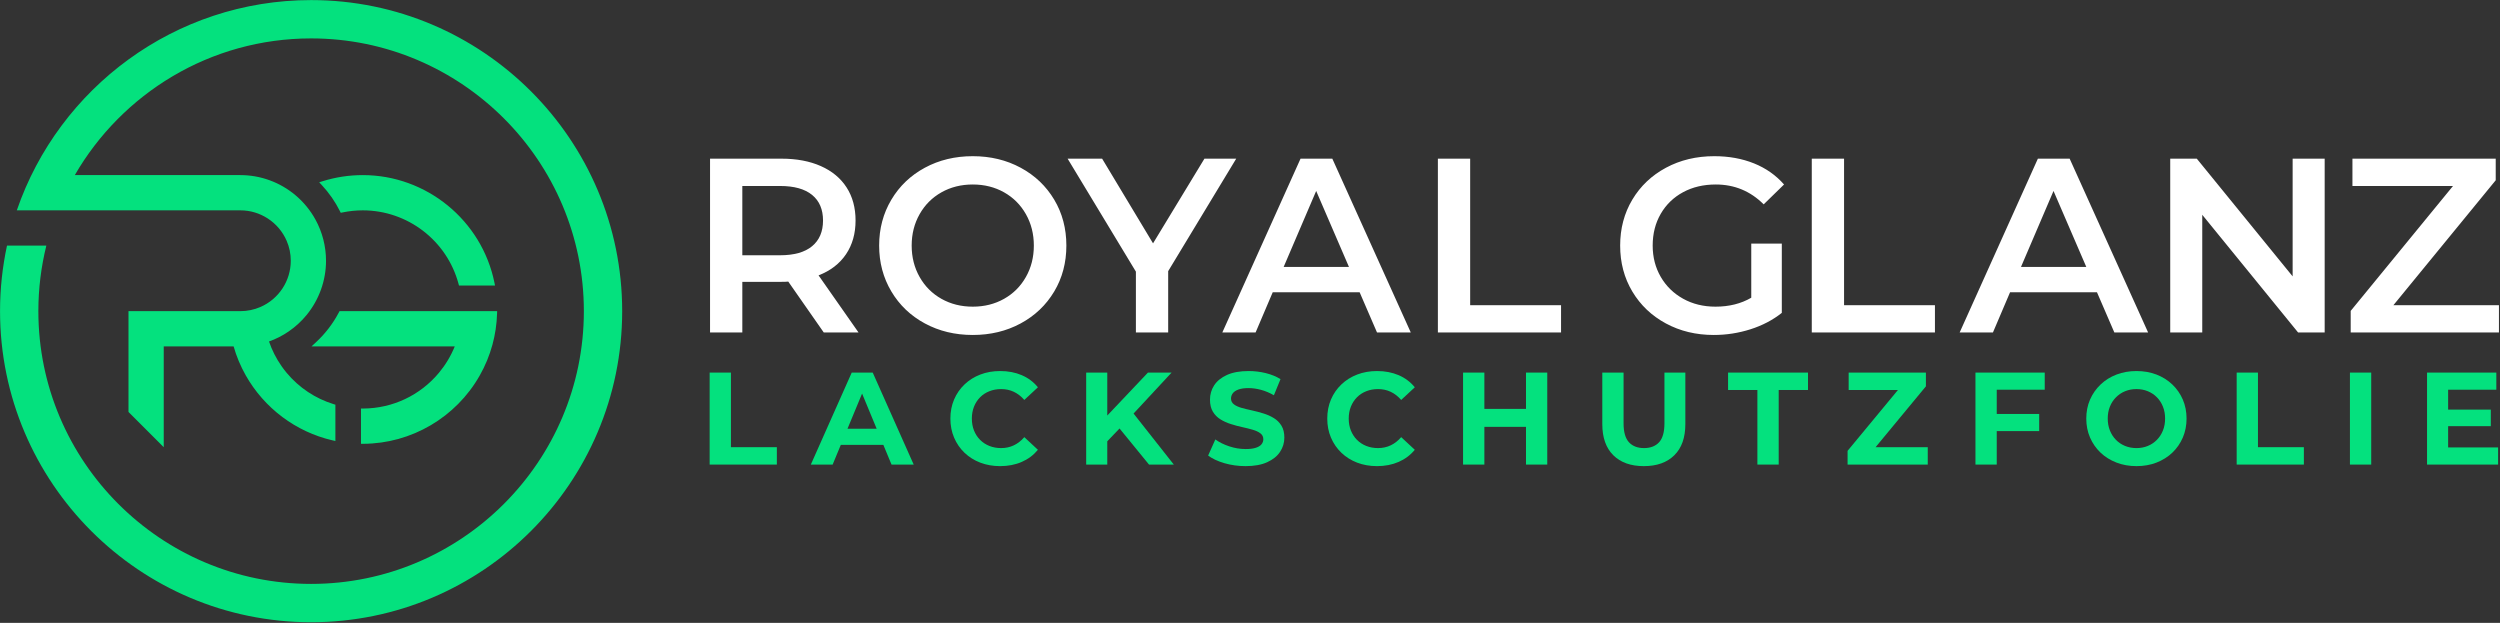 <svg xmlns="http://www.w3.org/2000/svg" xmlns:xlink="http://www.w3.org/1999/xlink" xmlns:serif="http://www.serif.com/" width="100%" height="100%" viewBox="0 0 1778 443" xml:space="preserve" style="fill-rule:evenodd;clip-rule:evenodd;stroke-linejoin:round;stroke-miterlimit:2;"><rect x="0" y="0" width="1778" height="443" fill="#333333" stroke="none"/>    <g transform="matrix(1,0,0,1,-409.777,-527.631)">        <g transform="matrix(1,0,0,1,364.537,-1113.45)">            <g>                <g transform="matrix(1,0,0,1,0,6.671)">                    <g transform="matrix(2.199,0,0,2.205,-1385.2,-347.52)">                        <path d="M880.009,1048.68L880.009,1019.01L886.892,1019.01L886.892,1043.07L901.744,1043.07L901.744,1048.68L880.009,1048.68Z" style="fill:rgb(4,225,126);fill-rule:nonzero;"></path>                        <path d="M912.735,1048.68L925.961,1019.01L932.752,1019.01L946.004,1048.68L938.833,1048.68L927.948,1022.5L930.672,1022.5L919.788,1048.68L912.735,1048.68ZM919.375,1042.33L921.177,1037.12L936.463,1037.12L938.29,1042.33L919.375,1042.33Z" style="fill:rgb(4,225,126);fill-rule:nonzero;"></path>                        <path d="M973.94,1049.18C971.635,1049.18 969.502,1048.8 967.541,1048.06C965.58,1047.31 963.879,1046.24 962.438,1044.87C960.997,1043.49 959.875,1041.87 959.073,1040C958.271,1038.13 957.87,1036.08 957.87,1033.84C957.87,1031.61 958.271,1029.55 959.073,1027.68C959.875,1025.82 961.001,1024.19 962.451,1022.82C963.901,1021.44 965.606,1020.38 967.566,1019.63C969.527,1018.88 971.66,1018.51 973.966,1018.51C976.536,1018.51 978.863,1018.95 980.948,1019.84C983.032,1020.73 984.775,1022.03 986.176,1023.75L981.779,1027.83C980.766,1026.67 979.637,1025.8 978.389,1025.21C977.142,1024.62 975.777,1024.33 974.296,1024.33C972.909,1024.33 971.638,1024.56 970.484,1025.02C969.329,1025.47 968.329,1026.12 967.482,1026.97C966.636,1027.82 965.979,1028.82 965.513,1029.99C965.046,1031.15 964.812,1032.44 964.812,1033.84C964.812,1035.25 965.046,1036.53 965.513,1037.7C965.979,1038.86 966.636,1039.87 967.482,1040.71C968.329,1041.56 969.329,1042.21 970.484,1042.67C971.638,1043.13 972.909,1043.36 974.296,1043.36C975.777,1043.36 977.142,1043.06 978.389,1042.47C979.637,1041.88 980.766,1041 981.779,1039.83L986.176,1043.91C984.775,1045.61 983.032,1046.92 980.948,1047.82C978.863,1048.73 976.527,1049.18 973.94,1049.18Z" style="fill:rgb(4,225,126);fill-rule:nonzero;"></path>                        <path d="M1007.93,1041.88L1007.55,1033.98L1021.76,1019.01L1029.41,1019.01L1016.6,1032.77L1012.76,1036.84L1007.93,1041.88ZM1001.79,1048.68L1001.79,1019.01L1008.61,1019.01L1008.61,1048.68L1001.79,1048.68ZM1022.11,1048.68L1011.54,1035.77L1016.05,1030.87L1030.13,1048.68L1022.11,1048.68Z" style="fill:rgb(4,225,126);fill-rule:nonzero;"></path>                        <path d="M1053.32,1049.18C1050.95,1049.18 1048.67,1048.86 1046.49,1048.23C1044.31,1047.59 1042.56,1046.77 1041.23,1045.77L1043.56,1040.57C1044.82,1041.48 1046.32,1042.22 1048.07,1042.8C1049.81,1043.38 1051.58,1043.67 1053.35,1043.67C1054.72,1043.67 1055.82,1043.54 1056.65,1043.26C1057.49,1042.99 1058.1,1042.62 1058.49,1042.14C1058.88,1041.66 1059.08,1041.11 1059.08,1040.5C1059.08,1039.71 1058.76,1039.07 1058.13,1038.6C1057.51,1038.13 1056.68,1037.74 1055.67,1037.45C1054.65,1037.15 1053.53,1036.87 1052.3,1036.6C1051.07,1036.34 1049.84,1036.01 1048.61,1035.62C1047.38,1035.24 1046.25,1034.73 1045.24,1034.11C1044.22,1033.48 1043.39,1032.66 1042.77,1031.63C1042.14,1030.61 1041.83,1029.3 1041.83,1027.72C1041.83,1026.04 1042.28,1024.5 1043.19,1023.1C1044.11,1021.71 1045.49,1020.6 1047.34,1019.76C1049.19,1018.93 1051.53,1018.51 1054.34,1018.51C1056.19,1018.51 1058.03,1018.73 1059.84,1019.17C1061.65,1019.61 1063.25,1020.26 1064.64,1021.12L1062.5,1026.32C1061.13,1025.54 1059.75,1024.95 1058.35,1024.58C1056.95,1024.2 1055.6,1024.01 1054.28,1024.01C1052.95,1024.01 1051.86,1024.17 1051.02,1024.47C1050.18,1024.78 1049.58,1025.18 1049.2,1025.69C1048.82,1026.19 1048.63,1026.76 1048.63,1027.39C1048.63,1028.17 1048.95,1028.79 1049.58,1029.26C1050.2,1029.73 1051.03,1030.1 1052.04,1030.39C1053.06,1030.67 1054.18,1030.95 1055.42,1031.21C1056.65,1031.48 1057.88,1031.81 1059.11,1032.19C1060.33,1032.56 1061.46,1033.06 1062.47,1033.68C1063.49,1034.29 1064.31,1035.11 1064.94,1036.13C1065.57,1037.15 1065.88,1038.44 1065.88,1039.99C1065.88,1041.65 1065.42,1043.17 1064.5,1044.56C1063.58,1045.96 1062.19,1047.07 1060.34,1047.91C1058.48,1048.76 1056.14,1049.18 1053.32,1049.18Z" style="fill:rgb(4,225,126);fill-rule:nonzero;"></path>                        <path d="M1095.83,1049.18C1093.52,1049.18 1091.39,1048.8 1089.43,1048.06C1087.47,1047.31 1085.77,1046.24 1084.33,1044.87C1082.89,1043.49 1081.76,1041.87 1080.96,1040C1080.16,1038.13 1079.76,1036.08 1079.76,1033.84C1079.76,1031.61 1080.16,1029.55 1080.96,1027.68C1081.76,1025.82 1082.89,1024.19 1084.34,1022.82C1085.79,1021.44 1087.5,1020.38 1089.45,1019.63C1091.42,1018.88 1093.55,1018.51 1095.86,1018.51C1098.42,1018.51 1100.75,1018.95 1102.84,1019.84C1104.92,1020.73 1106.66,1022.03 1108.07,1023.75L1103.67,1027.83C1102.65,1026.67 1101.53,1025.8 1100.28,1025.21C1099.03,1024.62 1097.67,1024.33 1096.18,1024.33C1094.8,1024.33 1093.53,1024.56 1092.37,1025.02C1091.22,1025.47 1090.22,1026.12 1089.37,1026.97C1088.53,1027.82 1087.87,1028.82 1087.4,1029.99C1086.93,1031.15 1086.7,1032.44 1086.7,1033.84C1086.7,1035.25 1086.93,1036.53 1087.4,1037.7C1087.87,1038.86 1088.53,1039.87 1089.37,1040.71C1090.22,1041.56 1091.22,1042.21 1092.37,1042.67C1093.53,1043.13 1094.8,1043.36 1096.18,1043.36C1097.67,1043.36 1099.03,1043.06 1100.28,1042.47C1101.53,1041.88 1102.65,1041 1103.67,1039.83L1108.07,1043.91C1106.66,1045.61 1104.92,1046.92 1102.84,1047.82C1100.75,1048.73 1098.42,1049.18 1095.83,1049.18Z" style="fill:rgb(4,225,126);fill-rule:nonzero;"></path>                        <path d="M1144.03,1019.01L1150.91,1019.01L1150.91,1048.68L1144.03,1048.68L1144.03,1019.01ZM1130.57,1048.68L1123.68,1048.68L1123.68,1019.01L1130.57,1019.01L1130.57,1048.68ZM1144.53,1036.51L1130.04,1036.51L1130.04,1030.72L1144.53,1030.72L1144.53,1036.51Z" style="fill:rgb(4,225,126);fill-rule:nonzero;"></path>                        <path d="M1182.14,1049.18C1177.93,1049.18 1174.64,1048.01 1172.27,1045.67C1169.9,1043.33 1168.71,1039.98 1168.71,1035.61L1168.71,1019.01L1175.59,1019.01L1175.59,1035.39C1175.59,1038.19 1176.17,1040.22 1177.33,1041.48C1178.49,1042.73 1180.12,1043.36 1182.2,1043.36C1184.3,1043.36 1185.92,1042.73 1187.08,1041.48C1188.23,1040.22 1188.81,1038.19 1188.81,1035.39L1188.81,1019.01L1195.57,1019.01L1195.57,1035.61C1195.57,1039.98 1194.39,1043.33 1192.01,1045.67C1189.64,1048.01 1186.35,1049.18 1182.14,1049.18Z" style="fill:rgb(4,225,126);fill-rule:nonzero;"></path>                        <path d="M1218.87,1048.68L1218.87,1024.62L1209.39,1024.62L1209.39,1019.01L1235.24,1019.01L1235.24,1024.62L1225.76,1024.62L1225.76,1048.68L1218.87,1048.68Z" style="fill:rgb(4,225,126);fill-rule:nonzero;"></path>                        <path d="M1248.04,1048.68L1248.04,1044.25L1266.41,1022.11L1267.23,1024.62L1248.39,1024.62L1248.39,1019.01L1273.37,1019.01L1273.37,1023.44L1255.02,1045.57L1254.17,1043.07L1273.97,1043.07L1273.97,1048.68L1248.04,1048.68Z" style="fill:rgb(4,225,126);fill-rule:nonzero;"></path>                        <path d="M1295.75,1032.35L1310.01,1032.35L1310.01,1037.88L1295.75,1037.88L1295.75,1032.35ZM1296.28,1048.68L1289.4,1048.68L1289.4,1019.01L1311.8,1019.01L1311.8,1024.53L1296.28,1024.53L1296.28,1048.68Z" style="fill:rgb(4,225,126);fill-rule:nonzero;"></path>                        <path d="M1341.48,1049.18C1339.14,1049.18 1336.99,1048.8 1335,1048.03C1333.02,1047.27 1331.3,1046.2 1329.84,1044.82C1328.39,1043.43 1327.26,1041.81 1326.45,1039.95C1325.64,1038.09 1325.24,1036.05 1325.24,1033.84C1325.24,1031.62 1325.64,1029.59 1326.45,1027.73C1327.26,1025.88 1328.39,1024.26 1329.85,1022.87C1331.3,1021.48 1333.02,1020.41 1335,1019.65C1336.98,1018.89 1339.13,1018.51 1341.47,1018.51C1343.81,1018.51 1345.97,1018.89 1347.94,1019.64C1349.9,1020.4 1351.62,1021.47 1353.07,1022.85C1354.52,1024.23 1355.65,1025.85 1356.46,1027.71C1357.27,1029.58 1357.67,1031.62 1357.67,1033.84C1357.67,1036.06 1357.27,1038.1 1356.46,1039.97C1355.65,1041.84 1354.52,1043.46 1353.07,1044.84C1351.62,1046.22 1349.9,1047.28 1347.94,1048.04C1345.97,1048.8 1343.82,1049.18 1341.48,1049.18ZM1341.47,1043.36C1342.79,1043.36 1344.02,1043.13 1345.14,1042.67C1346.26,1042.21 1347.24,1041.55 1348.08,1040.7C1348.91,1039.86 1349.56,1038.86 1350.03,1037.69C1350.5,1036.53 1350.73,1035.24 1350.73,1033.84C1350.73,1032.43 1350.5,1031.14 1350.03,1029.99C1349.57,1028.83 1348.92,1027.83 1348.08,1026.98C1347.24,1026.13 1346.26,1025.48 1345.14,1025.02C1344.02,1024.56 1342.79,1024.33 1341.47,1024.33C1340.14,1024.33 1338.92,1024.56 1337.79,1025.02C1336.66,1025.48 1335.68,1026.14 1334.84,1026.99C1334,1027.83 1333.34,1028.84 1332.88,1029.99C1332.41,1031.15 1332.18,1032.43 1332.18,1033.83C1332.18,1035.24 1332.41,1036.52 1332.88,1037.68C1333.34,1038.84 1334,1039.85 1334.83,1040.7C1335.67,1041.56 1336.66,1042.21 1337.79,1042.67C1338.91,1043.13 1340.14,1043.36 1341.47,1043.36Z" style="fill:rgb(4,225,126);fill-rule:nonzero;"></path>                        <path d="M1373.88,1048.68L1373.88,1019.01L1380.76,1019.01L1380.76,1043.07L1395.61,1043.07L1395.61,1048.68L1373.88,1048.68Z" style="fill:rgb(4,225,126);fill-rule:nonzero;"></path>                        <rect x="1410.51" y="1019.01" width="6.883" height="29.672" style="fill:rgb(4,225,126);fill-rule:nonzero;"></rect>                        <path d="M1441.77,1030.95L1456.07,1030.95L1456.07,1036.29L1441.77,1036.29L1441.77,1030.95ZM1442.27,1043.15L1458.43,1043.15L1458.43,1048.68L1435.45,1048.68L1435.45,1019.01L1457.86,1019.01L1457.86,1024.53L1442.27,1024.53L1442.27,1043.15Z" style="fill:rgb(4,225,126);fill-rule:nonzero;"></path>                    </g>                    <g transform="matrix(2.595,0,0,2.595,1822.49,1766.68)">                        <path d="M0,32.667L0,40.153L-40.629,40.153L-40.629,34.232L-12.59,0.001L-40.152,0.001L-40.152,-7.486L-0.884,-7.486L-0.884,-1.565L-28.923,32.667L0,32.667ZM-47.762,-7.486L-47.762,40.153L-55.044,40.153L-81.313,7.895L-81.313,40.153L-90.091,40.153L-90.091,-7.486L-82.81,-7.486L-56.541,24.772L-56.541,-7.486L-47.762,-7.486ZM-113.094,22.186L-122.077,1.362L-130.992,22.186L-113.094,22.186ZM-110.167,29.128L-133.986,29.128L-138.682,40.153L-147.802,40.153L-126.364,-7.486L-117.653,-7.486L-96.148,40.153L-105.404,40.153L-110.167,29.128ZM-188.329,-7.486L-179.482,-7.486L-179.482,32.667L-154.574,32.667L-154.574,40.153L-188.329,40.153L-188.329,-7.486ZM-204.914,15.789L-196.543,15.789L-196.543,34.776C-198.993,36.728 -201.851,38.225 -205.118,39.268C-208.384,40.311 -211.743,40.833 -215.19,40.833C-220.045,40.833 -224.423,39.778 -228.324,37.668C-232.227,35.559 -235.29,32.644 -237.512,28.924C-239.735,25.204 -240.846,21.007 -240.846,16.334C-240.846,11.661 -239.735,7.464 -237.512,3.743C-235.29,0.024 -232.215,-2.892 -228.291,-5.001C-224.367,-7.111 -219.954,-8.166 -215.054,-8.166C-211.062,-8.166 -207.432,-7.508 -204.165,-6.193C-200.898,-4.876 -198.154,-2.948 -195.931,-0.408L-201.511,5.037C-205.141,1.407 -209.519,-0.408 -214.646,-0.408C-218.003,-0.408 -220.986,0.296 -223.595,1.702C-226.204,3.109 -228.246,5.082 -229.72,7.623C-231.194,10.164 -231.932,13.067 -231.932,16.334C-231.932,19.51 -231.194,22.368 -229.72,24.909C-228.246,27.45 -226.204,29.446 -223.595,30.897C-220.986,32.35 -218.026,33.075 -214.714,33.075C-210.994,33.075 -207.727,32.259 -204.914,30.625L-204.914,15.789ZM-290.801,-7.486L-281.954,-7.486L-281.954,32.667L-257.046,32.667L-257.046,40.153L-290.801,40.153L-290.801,-7.486ZM-315.172,22.186L-324.155,1.362L-333.07,22.186L-315.172,22.186ZM-312.246,29.128L-336.065,29.128L-340.761,40.153L-349.88,40.153L-328.443,-7.486L-319.732,-7.486L-298.227,40.153L-307.482,40.153L-312.246,29.128ZM-364.717,23.344L-364.717,40.153L-373.564,40.153L-373.564,23.479L-392.279,-7.486L-382.819,-7.486L-368.868,15.721L-354.781,-7.486L-346.07,-7.486L-364.717,23.344ZM-409.7,30.931C-407.16,29.502 -405.164,27.507 -403.712,24.943C-402.26,22.379 -401.534,19.51 -401.534,16.334C-401.534,13.158 -402.26,10.288 -403.712,7.724C-405.164,5.162 -407.16,3.165 -409.7,1.736C-412.242,0.307 -415.1,-0.408 -418.275,-0.408C-421.451,-0.408 -424.31,0.307 -426.85,1.736C-429.392,3.165 -431.387,5.162 -432.839,7.724C-434.291,10.288 -435.017,13.158 -435.017,16.334C-435.017,19.51 -434.291,22.379 -432.839,24.943C-431.387,27.507 -429.392,29.502 -426.85,30.931C-424.31,32.36 -421.451,33.075 -418.275,33.075C-415.1,33.075 -412.242,32.36 -409.7,30.931M-431.41,37.668C-435.312,35.559 -438.375,32.633 -440.597,28.89C-442.821,25.147 -443.932,20.961 -443.932,16.334C-443.932,11.706 -442.821,7.52 -440.597,3.777C-438.375,0.035 -435.312,-2.892 -431.41,-5.001C-427.508,-7.111 -423.13,-8.166 -418.275,-8.166C-413.421,-8.166 -409.043,-7.111 -405.141,-5.001C-401.239,-2.892 -398.177,0.024 -395.953,3.743C-393.731,7.464 -392.619,11.661 -392.619,16.334C-392.619,21.007 -393.731,25.204 -395.953,28.924C-398.177,32.644 -401.239,35.559 -405.141,37.668C-409.043,39.778 -413.421,40.833 -418.275,40.833C-423.13,40.833 -427.508,39.778 -431.41,37.668M-462.306,2.45C-464.303,0.817 -467.229,0.001 -471.085,0.001L-481.429,0.001L-481.429,18.988L-471.085,18.988C-467.229,18.988 -464.303,18.16 -462.306,16.504C-460.31,14.848 -459.311,12.5 -459.311,9.46C-459.311,6.421 -460.31,4.084 -462.306,2.45M-459.107,40.153L-468.839,26.202C-469.247,26.247 -469.859,26.27 -470.676,26.27L-481.429,26.27L-481.429,40.153L-490.276,40.153L-490.276,-7.486L-470.676,-7.486C-466.548,-7.486 -462.952,-6.805 -459.89,-5.444C-456.827,-4.083 -454.479,-2.131 -452.846,0.409C-451.213,2.95 -450.396,5.967 -450.396,9.46C-450.396,13.045 -451.27,16.129 -453.016,18.715C-454.763,21.302 -457.27,23.231 -460.536,24.5L-449.579,40.153L-459.107,40.153Z" style="fill:white;fill-rule:nonzero;"></path>                    </g>                </g>                <g transform="matrix(2.595,0,0,2.595,266.503,2083.61)">                    <path d="M0,-170.509C-37.344,-170.509 -69.154,-146.373 -80.658,-112.882L-19.385,-112.882C-16.701,-112.882 -14.094,-112.104 -11.844,-110.631C-9.559,-109.138 -7.778,-107.024 -6.694,-104.515C-5.952,-102.797 -5.575,-100.963 -5.575,-99.066C-5.575,-93.553 -8.853,-88.574 -13.923,-86.382C-15.657,-85.636 -17.494,-85.257 -19.385,-85.257L-50.05,-85.257L-50.05,-57.627L-40.39,-47.967L-40.39,-75.596L-21.24,-75.596C-20.457,-72.843 -19.34,-70.176 -17.918,-67.661C-12.835,-58.664 -4.174,-52.173 5.843,-49.851L6.654,-49.663L6.654,-59.62L6.187,-59.764C1.147,-61.316 -3.308,-64.283 -6.698,-68.345C-7.21,-68.958 -7.687,-69.583 -8.117,-70.205C-9.577,-72.298 -10.726,-74.561 -11.537,-76.943C-9.635,-77.62 -7.827,-78.543 -6.154,-79.69C-4.321,-80.942 -2.674,-82.452 -1.258,-84.175C2.188,-88.368 4.086,-93.656 4.086,-99.066C4.086,-103.003 3.087,-106.9 1.199,-110.337C-0.208,-112.899 -2.061,-115.157 -4.309,-117.046C-8.526,-120.59 -13.88,-122.543 -19.385,-122.543L-64.762,-122.543C-51.83,-144.916 -27.647,-160.006 0,-160.006C41.218,-160.006 74.751,-126.473 74.751,-85.255C74.751,-44.036 41.218,-10.503 0,-10.503C-41.218,-10.503 -74.752,-44.036 -74.752,-85.255C-74.752,-91.447 -73.99,-97.463 -72.564,-103.221L-83.344,-103.221C-84.592,-97.426 -85.255,-91.417 -85.255,-85.255C-85.255,-38.245 -47.009,0 0,0C47.009,0 85.254,-38.245 85.254,-85.255C85.254,-132.264 47.009,-170.509 0,-170.509M8.121,-112.208L8.62,-112.312C10.44,-112.69 12.304,-112.882 14.161,-112.882C26.425,-112.882 37.214,-104.608 40.398,-92.761L40.529,-92.271L50.404,-92.271L50.243,-93.064C46.777,-110.145 31.603,-122.543 14.161,-122.543C10.44,-122.543 6.759,-121.985 3.221,-120.887L2.216,-120.574L2.933,-119.804C4.931,-117.659 6.6,-115.257 7.894,-112.664L8.121,-112.208ZM35.02,-68.345C36.847,-70.539 38.306,-72.974 39.366,-75.596L0.112,-75.596L1.348,-76.743C3.888,-79.101 5.993,-81.847 7.602,-84.904L7.788,-85.257L50.986,-85.257L50.964,-84.575C50.874,-81.685 50.45,-78.828 49.703,-76.084C48.899,-73.116 47.72,-70.259 46.197,-67.593C39.693,-56.125 27.483,-48.963 14.333,-48.902L13.668,-48.899L13.668,-58.561L14.326,-58.565C22.335,-58.613 29.878,-62.177 35.02,-68.345" style="fill:rgb(4,225,126);fill-rule:nonzero;"></path>                </g>            </g>        </g>    </g></svg>
